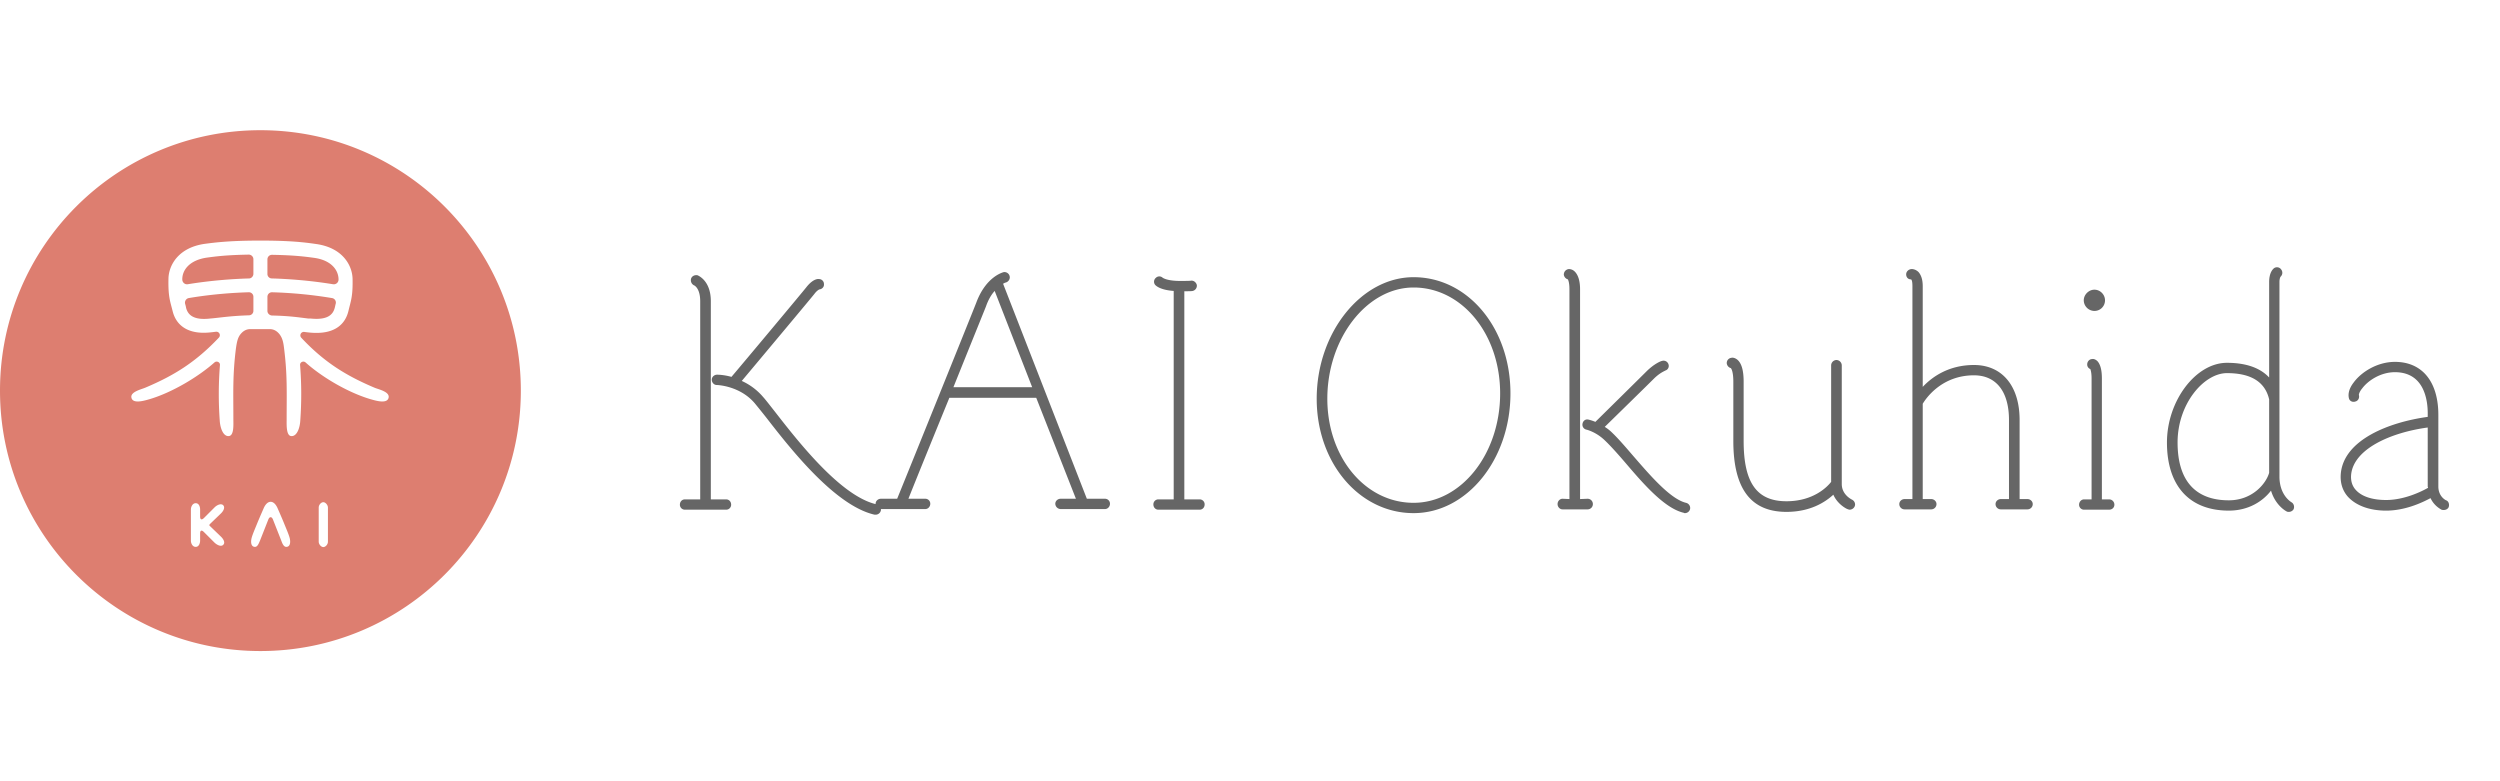 <svg xmlns="http://www.w3.org/2000/svg" width="192" height="60" fill="none"><path fill="#DD7E70" d="M19.107 22.446c-1.107.031-2.8.139-4.615.446a.36.36 0 0 0-.277.431c.03.108.062.216.077.323.138.523.554.97 1.862.816l.184-.016c.77-.077 1.415-.184 2.785-.23a.345.345 0 0 0 .338-.354v-1.077a.345.345 0 0 0-.354-.339ZM14.415 21.83c1.877-.307 3.6-.415 4.708-.445.185 0 .338-.17.338-.354v-1.123c0-.2-.169-.354-.353-.354-1.739.03-2.523.138-3.216.23-1.369.2-1.877.97-1.892 1.631v.046c0 .231.2.4.415.37ZM20.877 21.384c1.107.031 2.83.139 4.707.447a.365.365 0 0 0 .416-.354v-.046c-.016-.662-.523-1.447-1.893-1.631-.692-.092-1.477-.2-3.215-.23-.2 0-.354.153-.354.353v1.123c0 .17.139.338.338.338Z"/><path fill="#DD7E70" d="M20 10C8.954 10 0 18.954 0 30s8.954 20 20 20 20-8.954 20-20-8.954-20-20-20Zm-3.877 30.4.862.83c.2.2.323.462.154.616-.154.154-.447.03-.662-.17l-.816-.815c-.184-.184-.292-.122-.292.108v.554c0 .17-.077.477-.338.477-.262 0-.37-.292-.37-.477v-2.4c0-.17.108-.477.37-.477.261 0 .338.292.338.477v.554c0 .215.108.292.293.108l.815-.816c.2-.2.508-.323.662-.169.153.154.046.415-.154.615l-.862.831c-.03.03-.046.062-.046.093 0 .03.015.03.046.061Zm5.862 1.6c-.185 0-.293-.23-.37-.446l-.661-1.677c-.03-.062-.077-.154-.17-.154-.092 0-.138.092-.169.154l-.661 1.677c-.093.215-.185.446-.37.446-.276 0-.338-.292-.276-.615.061-.293.277-.77.461-1.231.17-.416.462-1.077.462-1.077.107-.262.292-.538.554-.538.261 0 .446.276.553.538 0 0 .293.662.462 1.077.185.461.4.938.462 1.23.061.324 0 .616-.277.616Zm3.2-1.708V41.6c0 .215-.185.415-.354.415-.17 0-.354-.215-.354-.415v-2.615c0-.216.184-.416.354-.416.169 0 .354.216.354.416v1.307Zm4.661-9.754c-.108.523-1.046.216-1.43.108-1.74-.523-3.724-1.707-4.954-2.815-.17-.139-.431-.016-.416.2a28.34 28.34 0 0 1 .015 4.277c-.03.538-.246 1.215-.692 1.184-.4-.03-.354-.892-.354-1.292 0-2.062.062-3.415-.2-5.462-.061-.538-.154-.815-.354-1.076-.2-.247-.446-.385-.738-.385h-1.508c-.292 0-.538.138-.738.384-.2.247-.277.539-.354 1.077-.262 2.047-.2 3.416-.2 5.462 0 .4.062 1.261-.354 1.292-.446.031-.661-.661-.692-1.184a28.342 28.342 0 0 1 .015-4.277c.016-.216-.246-.339-.415-.2-1.23 1.092-3.216 2.292-4.954 2.815-.384.108-1.323.415-1.43-.108-.093-.446.753-.63 1.076-.769 2.185-.923 3.862-1.954 5.646-3.846a.268.268 0 0 0-.23-.446c-.216.03-.385.046-.385.046-1.723.2-2.661-.508-2.938-1.615-.2-.8-.354-1.123-.324-2.523.031-1.047.785-2.385 2.816-2.662.83-.108 1.923-.246 4.246-.246 2.323 0 3.415.138 4.262.261 2.03.277 2.784 1.616 2.815 2.662.03 1.385-.139 1.723-.323 2.508-.277 1.107-1.2 1.815-3 1.63 0 0-.17-.015-.385-.046a.267.267 0 0 0-.23.447c1.769 1.892 3.461 2.922 5.646 3.846.307.123 1.154.307 1.061.753Z"/><path fill="#DD7E70" d="M23.846 24.462c1.308.138 1.723-.293 1.861-.816.031-.107.046-.215.077-.323a.349.349 0 0 0-.277-.43 33.854 33.854 0 0 0-4.615-.447c-.2 0-.354.154-.354.354v1.077c0 .185.154.338.338.354 1.37.03 2.016.138 2.785.23h.185Z"/><path fill="#666" d="M67.24 39.528h-.072c-3.048-.696-6.48-5.088-8.304-7.44-.36-.456-.672-.84-.888-1.104-1.152-1.368-2.904-1.416-2.928-1.416-.216 0-.384-.192-.384-.408 0-.216.192-.384.408-.384.048 0 .504 0 1.104.168.96-1.128 5.472-6.528 5.736-6.864.48-.624.864-.672.984-.648a.38.38 0 0 1 .384.384c.024.216-.144.384-.336.408-.024 0-.192.072-.408.36-.264.336-4.32 5.184-5.568 6.672A4.7 4.7 0 0 1 58.6 30.48c.216.24.528.648.888 1.104 1.776 2.28 5.088 6.552 7.848 7.152.216.048.36.264.312.48a.411.411 0 0 1-.408.312Zm-11.472-.384H52.6a.38.38 0 0 1-.384-.384c0-.24.168-.408.384-.408h1.176V23.136c0-1.008-.456-1.224-.48-1.224a.439.439 0 0 1-.216-.528c.072-.192.288-.288.504-.24.024.024 1.008.384 1.008 1.992v15.216h1.176c.216 0 .384.168.384.408a.38.38 0 0 1-.384.384Zm17.455-9.408h6.048l-2.88-7.392c-.24.264-.48.648-.672 1.2-.24.6-1.32 3.264-2.496 6.192Zm11.64 9.36h-3.408a.42.42 0 0 1-.408-.408c0-.216.192-.384.408-.384h1.176l-3.048-7.752H72.91c-1.296 3.168-2.64 6.48-3.144 7.752h1.296a.38.38 0 0 1 .384.384c0 .216-.168.408-.384.408h-3.408a.42.42 0 0 1-.408-.408c0-.216.192-.384.408-.384h1.248c.744-1.824 5.544-13.704 6.072-15.048.744-2.016 2.04-2.328 2.088-2.352a.408.408 0 0 1 .48.312c.048.192-.072.408-.288.48-.024 0-.096.024-.216.096l6.432 16.512h1.392a.38.38 0 0 1 .384.384c0 .216-.168.408-.384.408Zm7.27.048h-3.169c-.216 0-.384-.168-.384-.408a.38.38 0 0 1 .384-.384h1.176V22.344c-.984-.072-1.32-.36-1.416-.456a.386.386 0 0 1 .048-.552.377.377 0 0 1 .528 0c.048.024.36.24 1.344.24.888 0 .816-.024.864-.024.192 0 .36.144.408.336a.416.416 0 0 1-.312.456c-.096.024-.384.024-.648.024v15.984h1.176a.38.38 0 0 1 .384.384c0 .24-.168.408-.384.408Zm16.43.264c-4.152 0-7.44-3.84-7.44-8.784 0-5.064 3.408-9.336 7.44-9.336 4.176 0 7.44 3.912 7.44 8.928 0 5.064-3.336 9.192-7.44 9.192Zm0-17.328c-3.6 0-6.624 3.912-6.624 8.544 0 4.488 2.904 7.992 6.624 7.992 3.672 0 6.648-3.768 6.648-8.4 0-4.56-2.928-8.136-6.648-8.136Zm11.442 16.224.528.024V22.224c0-.528-.096-.72-.12-.768a.439.439 0 0 1-.312-.36c0-.24.168-.408.384-.432.048 0 .264 0 .456.192.264.264.408.72.408 1.368v16.104l.576-.024c.24 0 .408.192.408.408a.405.405 0 0 1-.408.408h-1.92c-.216 0-.384-.192-.384-.408 0-.216.168-.408.384-.408Zm9.408 1.104c-.048 0-.072 0-.096-.024-1.464-.336-3.072-2.184-4.464-3.816-.576-.672-1.152-1.32-1.608-1.752-.672-.648-1.392-.816-1.392-.816a.39.39 0 0 1-.312-.48c.048-.216.24-.36.48-.288 0 0 .216.048.504.168 3.36-3.312 3.912-3.864 3.912-3.864.624-.624 1.152-.816 1.2-.816a.396.396 0 0 1 .504.264.371.371 0 0 1-.264.48c0 .024-.384.144-.864.624 0 0-.552.552-3.768 3.696.192.12.384.264.552.432.504.48 1.056 1.128 1.656 1.824 1.272 1.464 2.832 3.288 4.032 3.576.216.048.36.264.312.48a.405.405 0 0 1-.384.312Zm12.635-.264c-.048 0-.096-.024-.168-.048-.024 0-.744-.336-1.08-1.104-.624.576-1.776 1.32-3.6 1.32-2.736 0-4.08-1.776-4.08-5.448v-4.536c0-.768-.144-1.008-.192-1.056a.439.439 0 0 1-.312-.36.4.4 0 0 1 .36-.432c.048-.024.264-.024.48.168.312.288.456.84.456 1.68v4.536c0 3.216 1.008 4.632 3.288 4.632 2.136 0 3.192-1.176 3.432-1.488v-8.952a.42.42 0 0 1 .408-.408.42.42 0 0 1 .408.408v9.12c0 .816.744 1.176.792 1.2.192.096.288.336.192.528a.428.428 0 0 1-.384.24Zm11.618-.816h.624v-6.072c0-2.184-.984-3.432-2.688-3.432-2.52 0-3.72 1.824-3.936 2.184v7.32h.648c.216 0 .408.168.408.384 0 .24-.192.408-.408.408h-2.04a.405.405 0 0 1-.408-.408c0-.216.192-.384.408-.384h.6V21.984c0-.552-.12-.528-.12-.528-.216 0-.36-.168-.36-.384 0-.24.216-.408.432-.408.096 0 .288.024.504.216.216.24.336.6.336 1.104v7.728c.72-.768 1.992-1.68 3.936-1.68 2.16 0 3.504 1.608 3.504 4.224v6.072h.6c.216 0 .408.168.408.384 0 .24-.192.408-.408.408h-2.04a.405.405 0 0 1-.408-.408c0-.216.192-.384.408-.384Zm7.183-14.448a.825.825 0 0 1-.816-.816c0-.432.384-.816.816-.816.456 0 .816.384.816.816a.81.81 0 0 1-.816.816Zm-.792 14.472h.576v-9.288c0-.456-.072-.648-.096-.72a.37.37 0 0 1-.24-.36c0-.216.168-.408.384-.408.072-.024.24 0 .408.168.216.24.336.672.336 1.32v9.288h.552c.24 0 .408.192.408.408 0 .216-.168.384-.408.384h-1.92a.38.38 0 0 1-.384-.384c0-.216.168-.408.384-.408Zm14.213-2.04v-5.64c-.312-1.344-1.392-2.016-3.24-2.016-1.752 0-3.792 2.328-3.792 5.328 0 2.904 1.344 4.44 3.936 4.44 1.8 0 2.856-1.272 3.096-2.112Zm-3.096 2.904c-3.024 0-4.752-1.896-4.752-5.232 0-3.192 2.208-6.12 4.608-6.12 1.632 0 2.64.48 3.24 1.128v-7.32c0-.744.288-1.008.384-1.08a.392.392 0 0 1 .552.12.403.403 0 0 1-.048.528c-.024.024-.096.144-.096.432V36.6c0 1.44.888 1.944.912 1.968.192.096.264.36.168.552a.423.423 0 0 1-.36.192c-.072 0-.12 0-.192-.048-.048-.024-.84-.456-1.176-1.584-.624.816-1.728 1.536-3.24 1.536Zm15.275-1.848v-4.536c-2.832.384-5.664 1.632-5.88 3.6-.048.48.072.888.36 1.2.456.504 1.272.768 2.328.768 1.392 0 2.712-.648 3.216-.936 0-.048-.024-.072-.024-.096Zm-3.192 1.848c-1.272 0-2.304-.384-2.928-1.056-.432-.48-.624-1.104-.552-1.824.264-2.568 3.696-3.912 6.672-4.32v-.144c.024-1.224-.312-3.288-2.52-3.288-1.08 0-2.04.624-2.496 1.224-.264.312-.288.528-.264.552.048.216-.072.432-.288.48-.216.072-.432-.048-.48-.24-.096-.36.024-.792.36-1.224.576-.792 1.8-1.584 3.168-1.584 2.088 0 3.336 1.512 3.336 4.08v5.496c0 .768.576 1.056.6 1.056.192.072.264.312.192.528-.072.144-.216.216-.384.216-.048 0-.096 0-.168-.024-.024-.024-.552-.264-.84-.888-.672.36-1.968.96-3.408.96Z"/></svg>
